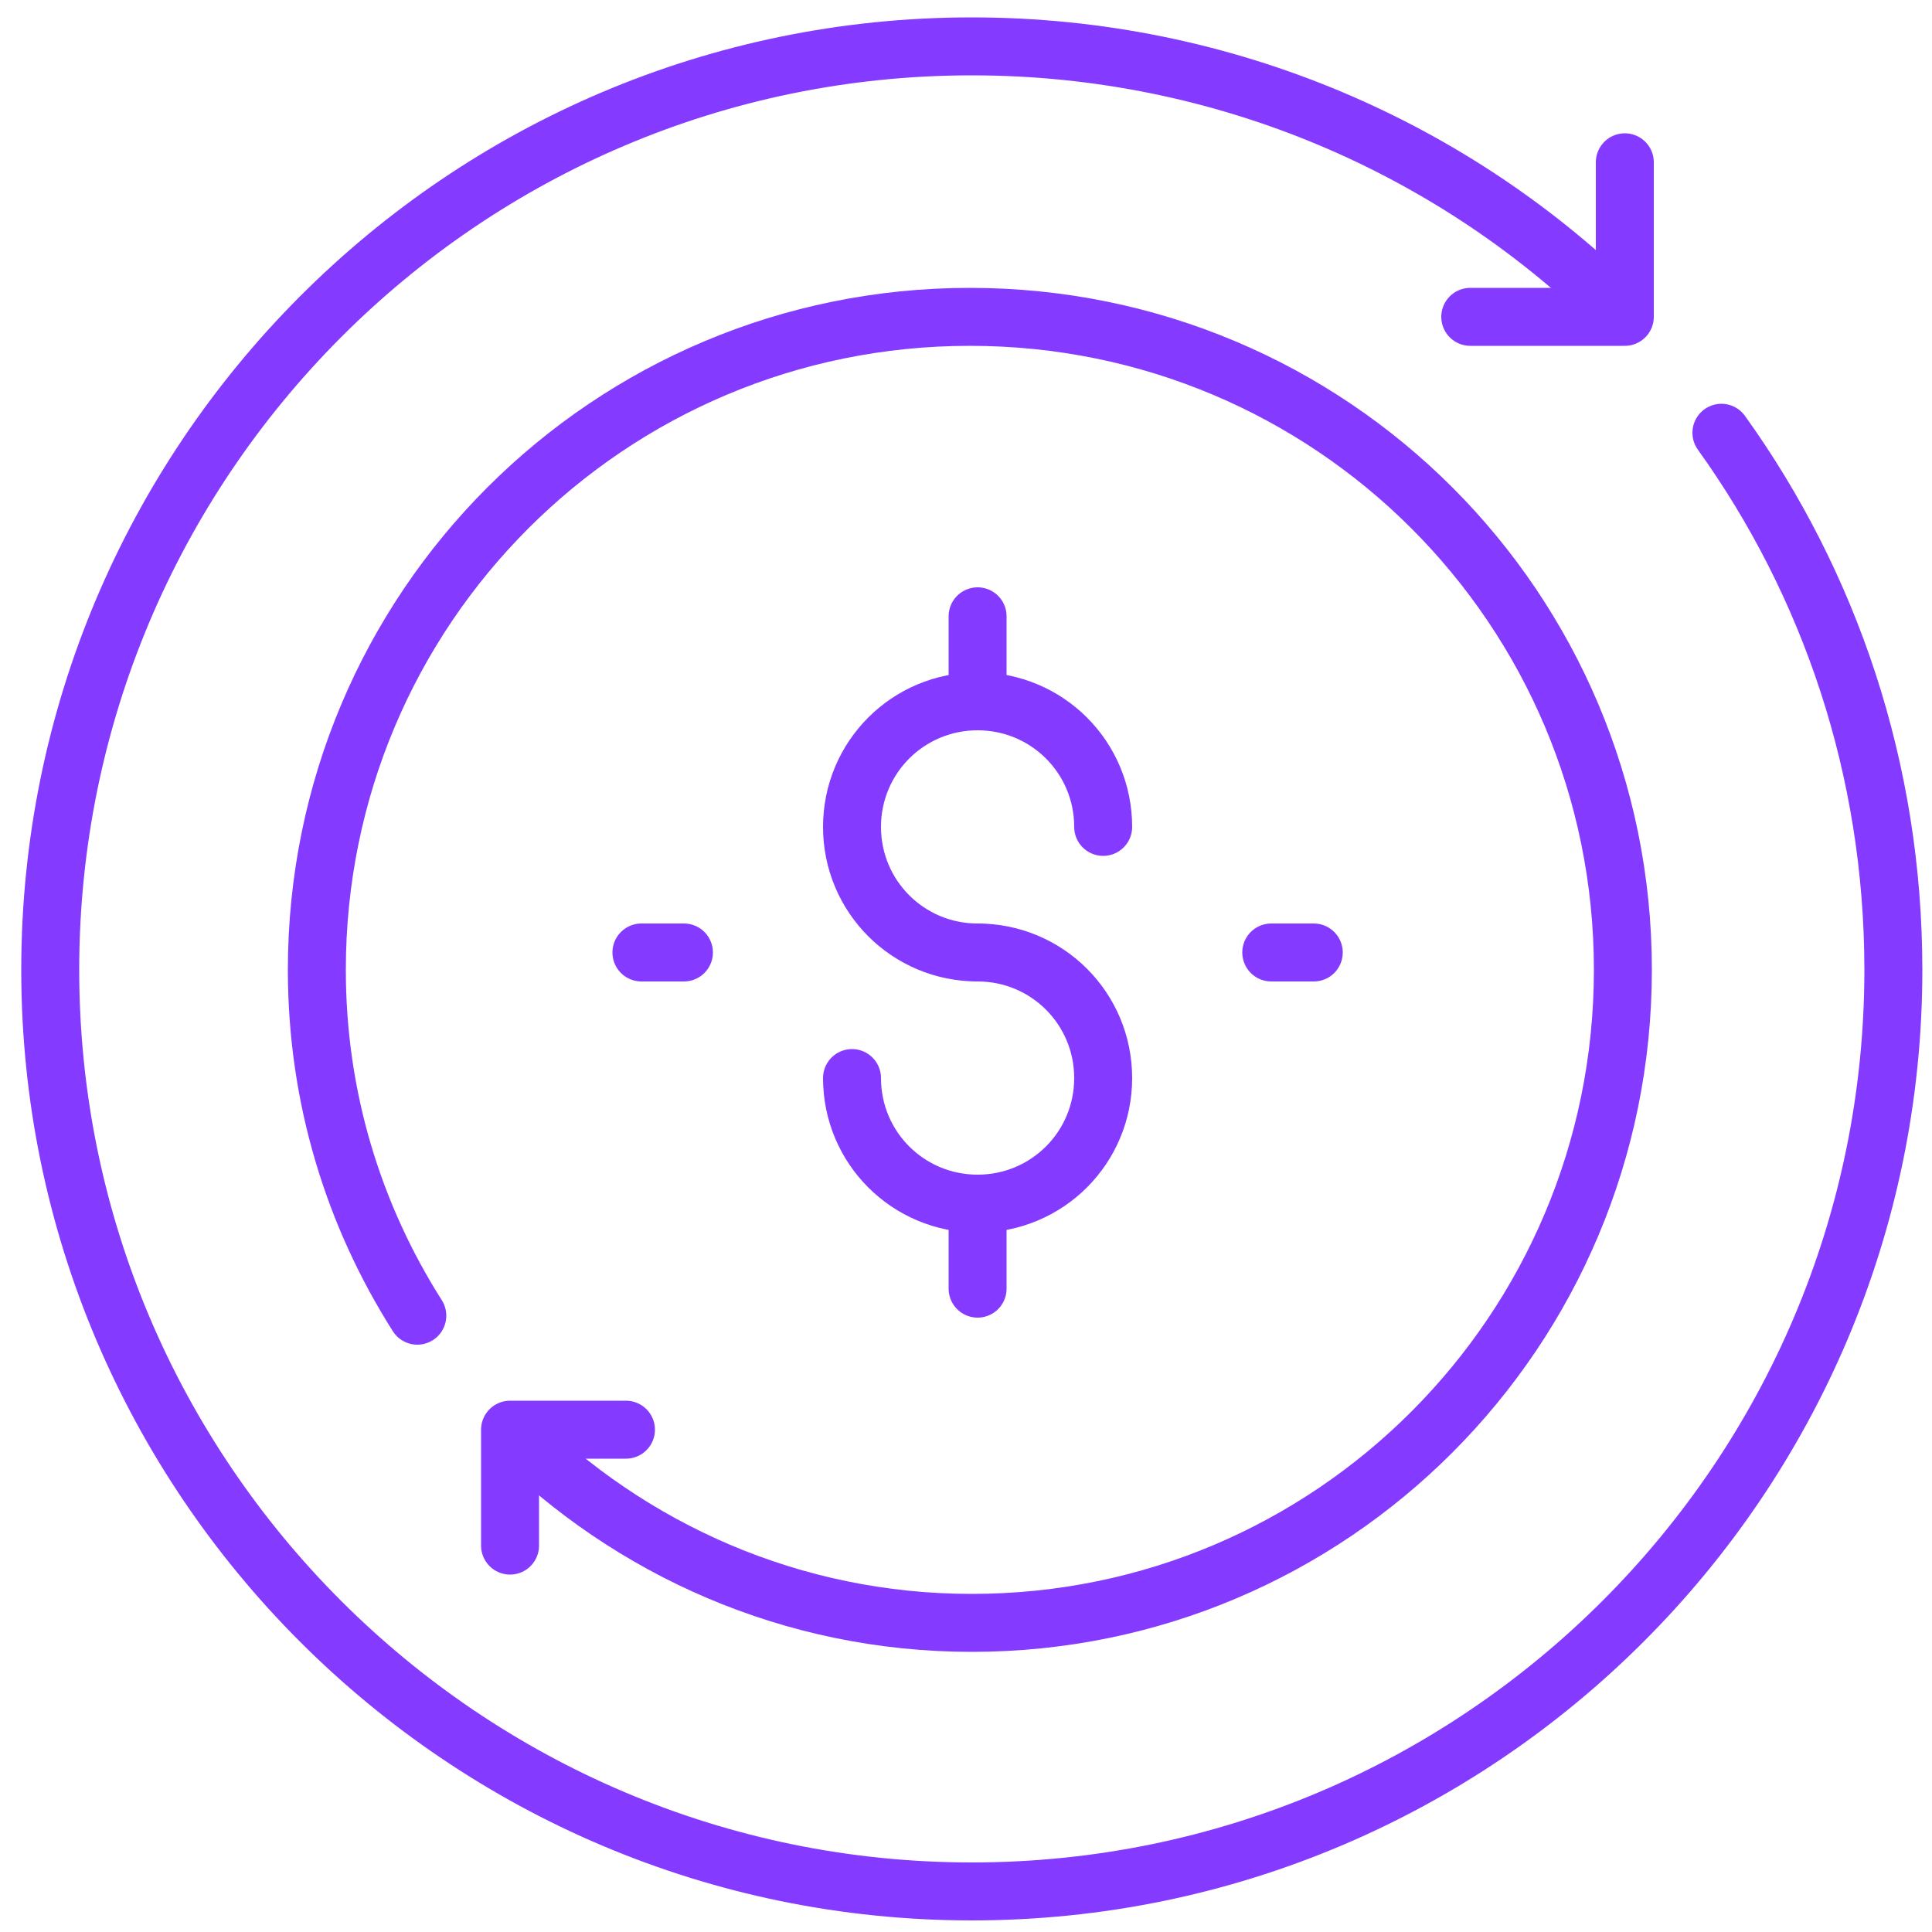 <?xml version="1.0" encoding="UTF-8"?>
<!-- Generator: Adobe Illustrator 27.4.1, SVG Export Plug-In . SVG Version: 6.00 Build 0)  -->
<svg xmlns="http://www.w3.org/2000/svg" xmlns:xlink="http://www.w3.org/1999/xlink" version="1.1" x="0px" y="0px" viewBox="0 0 100 100" style="enable-background:new 0 0 100 100;" xml:space="preserve">
<style type="text/css">
	.st0{display:none;}
	.st1{display:inline;}
	.st2{fill:#843BFF;}
	.st3{fill:none;stroke:#843BFF;stroke-width:2;stroke-linecap:round;stroke-linejoin:round;stroke-miterlimit:10;}
	.st4{fill:none;stroke:#843BFF;stroke-width:3;stroke-linecap:round;stroke-linejoin:round;stroke-miterlimit:10;}
</style>
<g id="Layer_1" class="st0">
	<g class="st1">
		<g>
			<g>
				<g>
					<path class="st2" d="M94.9,63.7H50.4c-1.7,0-3.1-1.4-3.1-3.1v-8.1c0-0.6,0.4-1,1-1s1,0.4,1,1v8.1c0,0.6,0.5,1.1,1.1,1.1h44.5       c0.6,0,1.1-0.5,1.1-1.1V33.1c0-0.6-0.5-1.1-1.1-1.1H50.4c-0.6,0-1.1,0.5-1.1,1.1v4.2c0,0.6-0.4,1-1,1s-1-0.4-1-1v-4.2       c0-1.7,1.4-3.1,3.1-3.1h44.5c1.7,0,3.1,1.4,3.1,3.1v27.5C98,62.3,96.6,63.7,94.9,63.7z"></path>
				</g>
				<g>
					<path class="st2" d="M62.1,73.6c-0.1,0-0.2,0-0.3-0.1c-0.5-0.2-0.8-0.7-0.6-1.3l3.3-9.9c0.2-0.5,0.7-0.8,1.3-0.6       c0.5,0.2,0.8,0.7,0.6,1.3L63,72.9C62.9,73.3,62.5,73.6,62.1,73.6z"></path>
				</g>
				<g>
					<path class="st2" d="M83.2,73.6c-0.4,0-0.8-0.3-0.9-0.7L79,63c-0.2-0.5,0.1-1.1,0.6-1.3c0.5-0.2,1.1,0.1,1.3,0.6l3.3,9.9       c0.2,0.5-0.1,1.1-0.6,1.3C83.4,73.5,83.3,73.6,83.2,73.6z"></path>
				</g>
				<g>
					<path class="st2" d="M93.8,73.7H53.1c-0.6,0-1-0.4-1-1s0.4-1,1-1h40.7c0.6,0,1,0.4,1,1S94.3,73.7,93.8,73.7z"></path>
				</g>
				<g>
					<path class="st2" d="M81.5,69.5H63.4c-0.6,0-1-0.4-1-1s0.4-1,1-1h18.1c0.6,0,1,0.4,1,1S82.1,69.5,81.5,69.5z"></path>
				</g>
			</g>
			<g>
				<path class="st2" d="M97,57.4H48.6c-0.6,0-1-0.4-1-1s0.4-1,1-1H97c0.6,0,1,0.4,1,1S97.6,57.4,97,57.4z"></path>
			</g>
		</g>
		<g>
			<g>
				<path class="st2" d="M20.1,61.8H2c-0.6,0-1-0.4-1-1V25.9c0-0.6,0.4-1,1-1h26.3c0.6,0,1,0.4,1,1v26.7c0,0.3-0.1,0.5-0.3,0.7      l-8.2,8.2C20.6,61.7,20.3,61.8,20.1,61.8z M3,59.8h16.7l7.6-7.6V26.9H3V59.8z"></path>
			</g>
			<g>
				<path class="st2" d="M33.6,65.1H11.4c-0.6,0-1-0.4-1-1s0.4-1,1-1h21.3V52.6c0-0.6,0.4-1,1-1s1,0.4,1,1v11.6      C34.6,64.7,34.2,65.1,33.6,65.1z"></path>
			</g>
			<g>
				<path class="st2" d="M33.6,38.7c-0.6,0-1-0.4-1-1v-7.5h-2c-0.6,0-1-0.4-1-1s0.4-1,1-1h3c0.6,0,1,0.4,1,1v8.5      C34.6,38.2,34.2,38.7,33.6,38.7z"></path>
			</g>
			<g>
				<path class="st2" d="M20.1,61.8c-0.6,0-1-0.4-1-1v-8.2c0-0.6,0.4-1,1-1h8.2c0.6,0,1,0.4,1,1s-0.4,1-1,1h-7.2v7.2      C21.1,61.4,20.6,61.8,20.1,61.8z"></path>
			</g>
			<g>
				<path class="st2" d="M23.1,32.1H6.7c-0.6,0-1-0.4-1-1s0.4-1,1-1h16.4c0.6,0,1,0.4,1,1S23.7,32.1,23.1,32.1z"></path>
			</g>
			<g>
				<path class="st2" d="M23.1,37.8H6.7c-0.6,0-1-0.4-1-1s0.4-1,1-1h16.4c0.6,0,1,0.4,1,1S23.7,37.8,23.1,37.8z"></path>
			</g>
			<g>
				<path class="st2" d="M23.1,43.5H6.7c-0.6,0-1-0.4-1-1s0.4-1,1-1h16.4c0.6,0,1,0.4,1,1S23.7,43.5,23.1,43.5z"></path>
			</g>
			<g>
				<path class="st2" d="M23.1,49.2H6.7c-0.6,0-1-0.4-1-1s0.4-1,1-1h16.4c0.6,0,1,0.4,1,1S23.7,49.2,23.1,49.2z"></path>
			</g>
		</g>
		<g>
			<path class="st2" d="M50.5,52.4c-0.2,0-0.3,0-0.5-0.1c-0.3-0.2-0.5-0.5-0.5-0.9v-1.7H32c-0.6,0-1-0.4-1-1s0.4-1,1-1h18.6     c0.6,0,1,0.4,1,1v0.7l5.4-3.9l-5.4-3.9v0.7c0,0.6-0.4,1-1,1H32c-0.6,0-1-0.4-1-1s0.4-1,1-1h17.6v-1.7c0-0.4,0.2-0.7,0.5-0.9     c0.3-0.2,0.7-0.1,1,0.1l8.1,5.9c0.3,0.2,0.4,0.5,0.4,0.8s-0.2,0.6-0.4,0.8l-8.1,5.9C50.9,52.3,50.7,52.4,50.5,52.4z"></path>
		</g>
	</g>
</g>
<g id="Layer_2" class="st0">
	<g class="st1">
		<path class="st3" d="M74.7,12.6l-3.5,3.2c-0.6,0.5-0.6,1.5-0.1,2.1l2.5,2.7c2.1,2.4,5.8,2.5,8.1,0.4c0.8-0.7,0.8-1.9,0.1-2.7    l-5-5.6C76.2,12.1,75.3,12,74.7,12.6z"></path>
		<rect x="69.2" y="10.7" transform="matrix(0.742 -0.67 0.67 0.742 9.952 51.233)" class="st3" width="4.7" height="4"></rect>
		<path class="st3" d="M72,9.6l-4,3.6c-0.2,0.2-0.5,0.3-0.8,0.3l-6-0.5c-0.7-0.1-1.2-0.8-0.9-1.5L63,6.2c0.2-0.5,0.7-0.7,1.2-0.5    l7.4,2.2C72.4,8,72.6,9,72,9.6z"></path>
		<line class="st3" x1="56.9" y1="11" x2="60.4" y2="11.5"></line>
		<line class="st3" x1="62.4" y1="6.6" x2="57.3" y2="6.1"></line>
		<line class="st3" x1="27.3" y1="17.5" x2="49.5" y2="6.8"></line>
		<path class="st3" d="M55,12.4l-0.7,1.2c-0.3,0.5-0.7,0.9-1.2,1.2l-9.5,5.6"></path>
		<path class="st3" d="M41.1,28.3l-2.5,1.5l-0.2,0.1c-0.5,0.3-1.1,0.6-1.7,0.8c-0.4,0.2-0.9,0.3-1.3,0.4c-2.9,0.6-5.9-0.2-8.2-2.1"></path>
		<path class="st3" d="M29.2,19.7c-1.9-3.2-6.1-4.3-9.3-2.4c-3.2,1.9-4.3,6.1-2.4,9.3s6.1,4.3,9.3,2.4C30,27.1,31.1,23,29.2,19.7z"></path>
		<path class="st3" d="M39.2,25.3L39.2,25.3c0.4,2.2,2.5,3.7,4.8,3.4l5.8-1c0,0,0,0,0,0l-1.4-8.1c0,0,0,0,0,0l-5.8,1    C40.3,20.9,38.8,23,39.2,25.3z"></path>
		<path class="st3" d="M61.4,21.4L61.4,21.4c-0.3-1.9-2.1-3.1-4-2.8l-4.4,0.8l1.2,6.8l4.4-0.8C60.4,25.1,61.7,23.3,61.4,21.4z"></path>
		<line class="st3" x1="48.8" y1="21.6" x2="53.2" y2="20.8"></line>
		<line class="st3" x1="49.5" y1="25.5" x2="53.9" y2="24.7"></line>
		<path class="st3" d="M57.3,6.1c-1.2-2-3.8-2.7-5.9-1.5c-2.1,1.2-2.7,3.8-1.5,5.9c1.2,2,3.8,2.7,5.9,1.5    C57.8,10.8,58.5,8.2,57.3,6.1z"></path>
		<line class="st3" x1="19.6" y1="28.8" x2="5.6" y2="29.7"></line>
		<line class="st3" x1="4.9" y1="19" x2="18.8" y2="18.1"></line>
		<path class="st3" d="M92.3,81.7l-15.3-8.7c-2-0.9-4.2-1-6.2-0.3l-10.4,3.8L49,71.2c-0.8-0.4-1.6-0.4-2.3-0.3    c-0.7,0.2-1.3,0.6-1.6,1.2c-0.6,1.2,0.2,2.8,1.8,3.6L37,71.1c-0.8-0.4-1.6-0.4-2.4-0.1c-0.7,0.3-1.4,0.8-1.7,1.6    c-0.7,1.5,0,3.4,1.5,4.1l-6.3-2.9c-1.6-0.7-3.4,0-4.1,1.6c-0.7,1.6,0.1,3.4,1.6,4.1l3.3,1.5c-1.6-0.7-3.4,0-4.1,1.6    c-0.7,1.6,0.1,3.4,1.6,4.1l13.1,6.1c4,1.8,8.4,2.7,12.8,2.4l0.1,0c4.2-0.2,8.4-0.9,12.5-2.1l6-1.6c1.6-0.4,3.3-0.3,4.8,0.4    l13.1,6.6"></path>
		<path class="st3" d="M28.9,81l14.5,6.6c0,0,0.1,0,0.1,0c1.8,0.8,3.8,0.8,5.6,0.2l2.8-1"></path>
		<path class="st3" d="M62.9,83l-10.4,3.7c-1.8,0.6-3.8-0.3-4.4-2.1c-0.7-1.8,0.3-3.8,2.1-4.4l10.3-3.7"></path>
		<line class="st3" x1="46.9" y1="75.7" x2="53.6" y2="78.8"></line>
		<line class="st3" x1="34.4" y1="76.7" x2="47.7" y2="82.9"></line>
		<path class="st3" d="M61.1,33.8c-1.1,0.4-2.7,1.4-3.9,1.8c-0.9,0.3-2,0.8-2.1,1.9c-0.1,0.6,0.1,1.2,0,1.8    c-0.3,1.5-2.2,1.7-2.7,3.1c-0.3,0.8,0,1.7,0.6,2.3c0.5,0.6,1.2,0.9,1.9,1.3c2.7,1.3,4,1.9,2.3,1.1c0.7,0.3,1.3,0.6,2,0.9    c2.2,1,4.7,2.1,6.9,1.1c0.6-0.3,1.2-0.7,1.8-0.9c0.6-0.3,1.3-0.4,1.9,0c0.4,0.2,0.7,0.7,0.7,1.1c0.1,0.7,0.6,1.3,1.3,1.4    c0.4,0.1,0.6-0.1,0.9-0.6"></path>
		<path class="st3" d="M39.9,50.3c1.8-0.8,3.3-0.2,5.2,0.2c0.9,0.2,1.7,0.4,2.6,0.5c1.5,0.3,3.2,0.8,3.8,2.1c1,2-0.9,4.4-0.4,6.6    c0.2,0.7,0.5,1.3,0.8,1.9c0.3,0.6,0.5,1.3,0.3,2c-0.2,0.7-0.7,0.1-1.6,0.9"></path>
		<path class="st3" d="M60.8,56.9c-0.2,0.3-0.5,0.4-0.7,0.6c-0.7,0.6-0.7,1.7-0.2,2.4c0.5,0.7,1.4,1.1,2.3,1.1    c0.9,0,1.8-0.3,2.6-0.6c0.6-0.2,1.2-0.5,1.6-1c0.5-0.7,0.4-1.6,0.3-2.4c-0.2-1.9-1.1-4.2-3.4-4.3c-0.8,0-1.9,0.5-2.3,1.2    C60.5,54.9,61.4,56,60.8,56.9z"></path>
		<ellipse transform="matrix(0.121 -0.993 0.993 0.121 0.35 99.533)" class="st3" cx="56.4" cy="49.6" rx="16.5" ry="16.5"></ellipse>
		<path class="st3" d="M47.3,35.7c0.8,0.6,0.7,1.9,0.5,2.9c-0.2,1-0.5,2.2-1.5,2.7c-0.5,0.3-1.2,0.3-1.7,0.6c-0.6,0.4-0.8,1.3-1.1,2    c-0.6,1.3-1.7,2.2-3,2.6"></path>
	</g>
</g>
<g id="Layer_3" class="st0">
	<g class="st1">
		<g>
			<g>
				<g>
					<path class="st3" d="M54,47l2.5-5l-4.9-2.9c0.5-2,0.5-4.1,0.2-6.1l5.1-2.2l-1.8-5.3l-5.5,1.4c-1.1-1.7-2.5-3.3-4.2-4.5l2-5.2       l-5-2.5l-2.9,4.9c-2-0.5-4.1-0.5-6.1-0.2l-2.2-5.1L25.8,16l1.4,5.5c-1.7,1.1-3.3,2.5-4.5,4.2l-5.2-2l-2.5,5l4.9,2.9       c-0.5,2-0.5,4.1-0.2,6.1l-5.1,2.2l1.8,5.3l5.5-1.4c1.1,1.7,2.5,3.3,4.2,4.5l-2,5.2l5,2.5l2.9-4.9c2,0.5,4.1,0.5,6.1,0.2       l2.2,5.1l5.3-1.8l-1.4-5.5c1.7-1.1,3.3-2.5,4.5-4.2L54,47z"></path>
					
						<ellipse transform="matrix(0.432 -0.902 0.902 0.432 -11.609 52.328)" class="st3" cx="35.8" cy="35.4" rx="10.9" ry="10.9"></ellipse>
				</g>
			</g>
			<g>
				<g>
					<path class="st3" d="M81.3,78.4l3.2-3.9l-3.7-3.5c0.8-1.7,1.3-3.5,1.4-5.3l4.9-1l-0.5-5l-5.1,0.1c-0.6-1.7-1.5-3.4-2.8-4.8       l2.8-4.1l-3.9-3.2l-3.5,3.7c-1.7-0.8-3.5-1.3-5.3-1.4l-1-4.9l-5,0.5l0.1,5.1c-1.7,0.6-3.4,1.5-4.8,2.8l-4.1-2.8l-3.2,3.9       l3.7,3.5c-0.8,1.7-1.3,3.5-1.4,5.3l-4.9,1l0.5,5l5.1-0.1c0.6,1.7,1.5,3.4,2.8,4.8l-2.8,4.1l3.9,3.2l3.5-3.7       c1.7,0.8,3.5,1.3,5.3,1.4l1,4.9l5-0.5l-0.1-5.1c1.7-0.6,3.4-1.5,4.8-2.8L81.3,78.4z"></path>
					<path class="st3" d="M75.2,70.7c-3.4,4.2-9.6,4.9-13.8,1.5c-4.2-3.4-4.9-9.6-1.5-13.8c3.4-4.2,9.6-4.9,13.8-1.5       C77.9,60.3,78.6,66.5,75.2,70.7z"></path>
				</g>
			</g>
			<g>
				<path class="st3" d="M4.8,45.2C3.5,42,2.8,38.6,2.8,34.9c0-10.7,6-20,14.7-24.7"></path>
				<polyline class="st3" points="9.1,11 13.3,10.6 17.5,10.2 15.8,14.1 14,18     "></polyline>
			</g>
			<g>
				<path class="st3" d="M87.5,87.7c-0.8,0.7-1.7,1.4-2.6,2.1c-8.7,6.1-19.8,6.6-28.7,2.2"></path>
				<polyline class="st3" points="61.8,98.4 59,95.2 56.2,92 60.4,91.2 64.6,90.4     "></polyline>
			</g>
		</g>
		<polyline class="st3" points="55.1,25.4 72.5,25.4 72.5,18   "></polyline>
		<polyline class="st3" points="26.2,54.7 20.1,67.3 20.1,76.5   "></polyline>
		<polyline class="st3" points="86.5,59.6 86.5,46.3 90.3,42.5   "></polyline>
		<line class="st3" x1="48.2" y1="67" x2="39.6" y2="67"></line>
		<line class="st3" x1="67.6" y1="45" x2="67.6" y2="38.8"></line>
		<circle class="st3" cx="36.4" cy="67" r="3.1"></circle>
		<ellipse transform="matrix(0.923 -0.385 0.385 0.923 -24.708 41.347)" class="st3" cx="91" cy="82.5" rx="3.1" ry="3.1"></ellipse>
		<ellipse transform="matrix(0.231 -0.973 0.973 0.231 -62.02 80.893)" class="st3" cx="20.1" cy="79.7" rx="3.1" ry="3.1"></ellipse>
		<ellipse transform="matrix(0.229 -0.973 0.973 0.229 41.452 81.968)" class="st3" cx="72.5" cy="14.8" rx="3.1" ry="3.1"></ellipse>
		<circle class="st3" cx="36.4" cy="4.9" r="3.1"></circle>
		<circle class="st3" cx="92.9" cy="40.4" r="3.1"></circle>
		<circle class="st3" cx="67.7" cy="35.7" r="3.1"></circle>
		<polyline class="st3" points="28.2,15.2 25.3,7.9 33.3,5.6   "></polyline>
		<line class="st3" x1="83.3" y1="76.5" x2="88.4" y2="80.6"></line>
	</g>
</g>
<g id="Layer_4" class="st0">
	<g class="st1">
		<g>
			<line class="st4" x1="12" y1="6.1" x2="80.8" y2="6.1"></line>
			<path class="st4" d="M46.4,48.2L46.4,48.2L27.6,34.8c-5-3.6-8-9.4-8-15.6V6.1h53.6v13.1c0,6.2-3,12-8,15.6L46.4,48.2z"></path>
		</g>
		<g>
			<line class="st4" x1="12" y1="90.3" x2="56" y2="90.3"></line>
			<path class="st4" d="M67.8,63.9c-0.8-0.8-1.7-1.6-2.6-2.2L46.4,48.2L27.6,61.7c-5,3.6-8,9.4-8,15.6v13.1H56"></path>
		</g>
		<g>
			<circle class="st4" cx="71.3" cy="80.8" r="17.2"></circle>
			<polyline class="st4" points="71.3,73.1 71.3,80.8 77,86.5    "></polyline>
		</g>
	</g>
</g>
<g id="Layer_5" class="st0">
	<g class="st1">
		<path class="st4" d="M58.6,90.1v-2c0-20.8-16.8-37.6-37.6-37.6h0v-7.9L3.2,58.4L21,74.3v-7.9h0c12,0,21.8,9.7,21.8,21.8v2"></path>
		<path class="st4" d="M54.9,60.5c6.7-6.2,15.7-10,25.5-10h0v-7.9l17.8,15.8L80.4,74.3v-7.9h0c-7.2,0-13.6,3.5-17.6,8.9"></path>
		<line class="st4" x1="34.9" y1="90.1" x2="42.8" y2="90.1"></line>
		<line class="st4" x1="58.6" y1="90.1" x2="66.5" y2="90.1"></line>
		<g>
			<ellipse transform="matrix(0.181 -0.984 0.984 0.181 26.871 62.095)" class="st4" cx="50.7" cy="14.9" rx="7.9" ry="7.9"></ellipse>
			<path class="st4" d="M30.9,42.6c0-10.9,8.9-19.8,19.8-19.8s19.8,8.9,19.8,19.8"></path>
		</g>
	</g>
</g>
<g id="Layer_6">
	<g>
		<g>
			<path class="st4" d="M89.1,22.4c5.6,7.8,8.9,17.4,8.9,27.8c0,26.3-21.4,47.7-47.7,47.7S2.6,76.5,2.6,50.2S23.9,2.4,50.3,2.4     c13.1,0,25.1,5.3,33.7,13.9"></path>
			<polyline class="st4" points="84.1,8.4 84.1,16.4 76.1,16.4    "></polyline>
		</g>
		<g>
			<path class="st4" d="M21.6,68.1c-3.3-5.2-5.2-11.3-5.2-17.9c0-18.7,15.1-33.8,33.8-33.8s33.8,15.1,33.8,33.8S68.9,84,50.3,84     c-9.3,0-17.7-3.8-23.8-9.9"></path>
			<polyline class="st4" points="26.4,80 26.4,74 32.4,74    "></polyline>
		</g>
	</g>
	<g id="Layer_7">
		<g>
			<g>
				<g>
					<line class="st4" x1="50.6" y1="31.9" x2="50.6" y2="36.2"></line>
					<path class="st4" d="M50.6,49.3c-3.6,0-6.5-2.9-6.5-6.5c0-3.6,2.9-6.5,6.5-6.5s6.5,2.9,6.5,6.5"></path>
				</g>
				<g>
					<line class="st4" x1="50.6" y1="66.7" x2="50.6" y2="62.3"></line>
					<path class="st4" d="M50.6,49.3c3.6,0,6.5,2.9,6.5,6.5c0,3.6-2.9,6.5-6.5,6.5s-6.5-2.9-6.5-6.5"></path>
				</g>
			</g>
			<line class="st4" x1="33.2" y1="49.3" x2="35.4" y2="49.3"></line>
			<line class="st4" x1="65.8" y1="49.3" x2="68" y2="49.3"></line>
		</g>
	</g>
</g>
<g id="Layer_8" class="st0">
	<g class="st1">
		<g>
			<polyline class="st4" points="44.2,36 39.1,45.3 39.9,49.6 36.6,53.2 36.5,56.3 30.9,58.4 37,61.6 39,65.2 42.4,67.4 41.4,77.8         "></polyline>
			<path class="st4" d="M71.9,50.9l-3.1,3.4L64,56.4l-3.1,4.1l1.8,6.2L57.3,74c0,0-4.1-3.7-4.1-4.1c0-0.4-4.1-2.6-4.1-2.6l1.5-9.7     l2.1-3.5l-4.8-4.3l2.1-4.2l-1-5l5.3-5.3"></path>
		</g>
		<g>
			<path class="st4" d="M72.8,57.1h16.9c0,1.4,0,2.8-0.1,4.2l-10,1.5c-0.1,0.8-0.3,1.6-0.5,2.4c-0.2,0.8-0.4,1.6-0.7,2.4l8.2,5.8     c-0.7,1.7-1.5,3.3-2.3,4.8l-9.6-3c-0.9,1.4-2,2.6-3.1,3.8l4.9,8.8c-1.3,1.2-2.7,2.3-4.2,3.3L65,84.3c-1.4,0.8-2.9,1.5-4.4,2.1     l0.6,10c-1.7,0.5-3.4,0.9-5.2,1.2l-3.7-9.4c-1.6,0.1-3.3,0.1-4.9,0l-3.8,9.3c-0.9-0.1-1.8-0.3-2.6-0.5c-0.9-0.2-1.7-0.4-2.6-0.7     l0.7-10c-1.5-0.6-3-1.3-4.4-2.2l-7.5,6.7c-1.5-1-2.8-2.2-4.1-3.4l5-8.7c-1.1-1.2-2.1-2.5-3-3.9l-9.7,2.8     c-0.9-1.6-1.6-3.2-2.3-4.8l8.3-5.7c-0.5-1.6-0.8-3.2-1.1-4.8l-9.9-1.7c-0.1-1.2-0.1-2.4,0-3.6h17.8"></path>
			<circle class="st4" cx="50.5" cy="57.4" r="22.3"></circle>
		</g>
		<g>
			<polyline class="st4" points="22.6,53.6 22.6,46.5 14.6,39.7 14.6,30    "></polyline>
			<polyline class="st4" points="77.5,53.6 77.5,46.5 85.5,39.7 85.5,30    "></polyline>
		</g>
		<line class="st4" x1="50.6" y1="31.1" x2="50.6" y2="7.7"></line>
		<path class="st4" d="M17.4,27.2c0,1.5-1.3,2.8-2.8,2.8c-1.5,0-2.8-1.3-2.8-2.8c0-1.5,1.3-2.8,2.8-2.8    C16.1,24.4,17.4,25.7,17.4,27.2z"></path>
		<g>
			<polyline class="st4" points="35.3,37.6 35.3,30.6 27.3,23.8 27.3,14    "></polyline>
			<path class="st4" d="M30.1,10.8c0,1.5-1.3,2.8-2.8,2.8c-1.5,0-2.8-1.3-2.8-2.8c0-1.5,1.3-2.8,2.8-2.8C28.9,8,30.1,9.2,30.1,10.8z     "></path>
		</g>
		<path class="st4" d="M53.4,4.8c0,1.5-1.3,2.8-2.8,2.8c-1.5,0-2.8-1.3-2.8-2.8c0-1.5,1.3-2.8,2.8-2.8C52.2,2,53.4,3.3,53.4,4.8z"></path>
		<g>
			<polyline class="st4" points="67.1,37.6 67.1,30.6 75.1,23.8 75.1,14    "></polyline>
			<path class="st4" d="M77.9,10.8c0,1.5-1.3,2.8-2.8,2.8c-1.5,0-2.8-1.3-2.8-2.8c0-1.5,1.3-2.8,2.8-2.8C76.6,8,77.9,9.2,77.9,10.8z     "></path>
		</g>
		<path class="st4" d="M88.3,26.9c0,1.5-1.3,2.8-2.8,2.8c-1.5,0-2.8-1.3-2.8-2.8c0-1.5,1.3-2.8,2.8-2.8C87,24.1,88.3,25.3,88.3,26.9    z"></path>
	</g>
</g>
<g id="Layer_9" class="st0">
	<g class="st1">
		<polyline class="st4" points="3.1,13 3.1,86.4 95.9,86.4   "></polyline>
		<g>
			<polyline class="st4" points="30.2,71 30.2,86.4 14.7,86.4 14.7,74.8    "></polyline>
			<circle class="st4" cx="22.4" cy="59.4" r="7.7"></circle>
		</g>
		<g>
			<polyline class="st4" points="57.2,51.7 57.2,86.4 41.8,86.4 41.8,55.5    "></polyline>
			<ellipse transform="matrix(0.16 -0.987 0.987 0.16 2.027 82.5)" class="st4" cx="49.5" cy="40.1" rx="7.7" ry="7.7"></ellipse>
		</g>
		<g>
			<polyline class="st4" points="84.3,32.3 84.3,86.4 68.8,86.4 68.8,36.2    "></polyline>
			<circle class="st4" cx="76.6" cy="20.7" r="7.7"></circle>
		</g>
		<line class="st4" x1="70.3" y1="25.2" x2="55.8" y2="35.6"></line>
		<line class="st4" x1="16.1" y1="63.9" x2="3.1" y2="73.1"></line>
		<line class="st4" x1="43.2" y1="44.5" x2="28.7" y2="54.9"></line>
	</g>
</g>
</svg>
